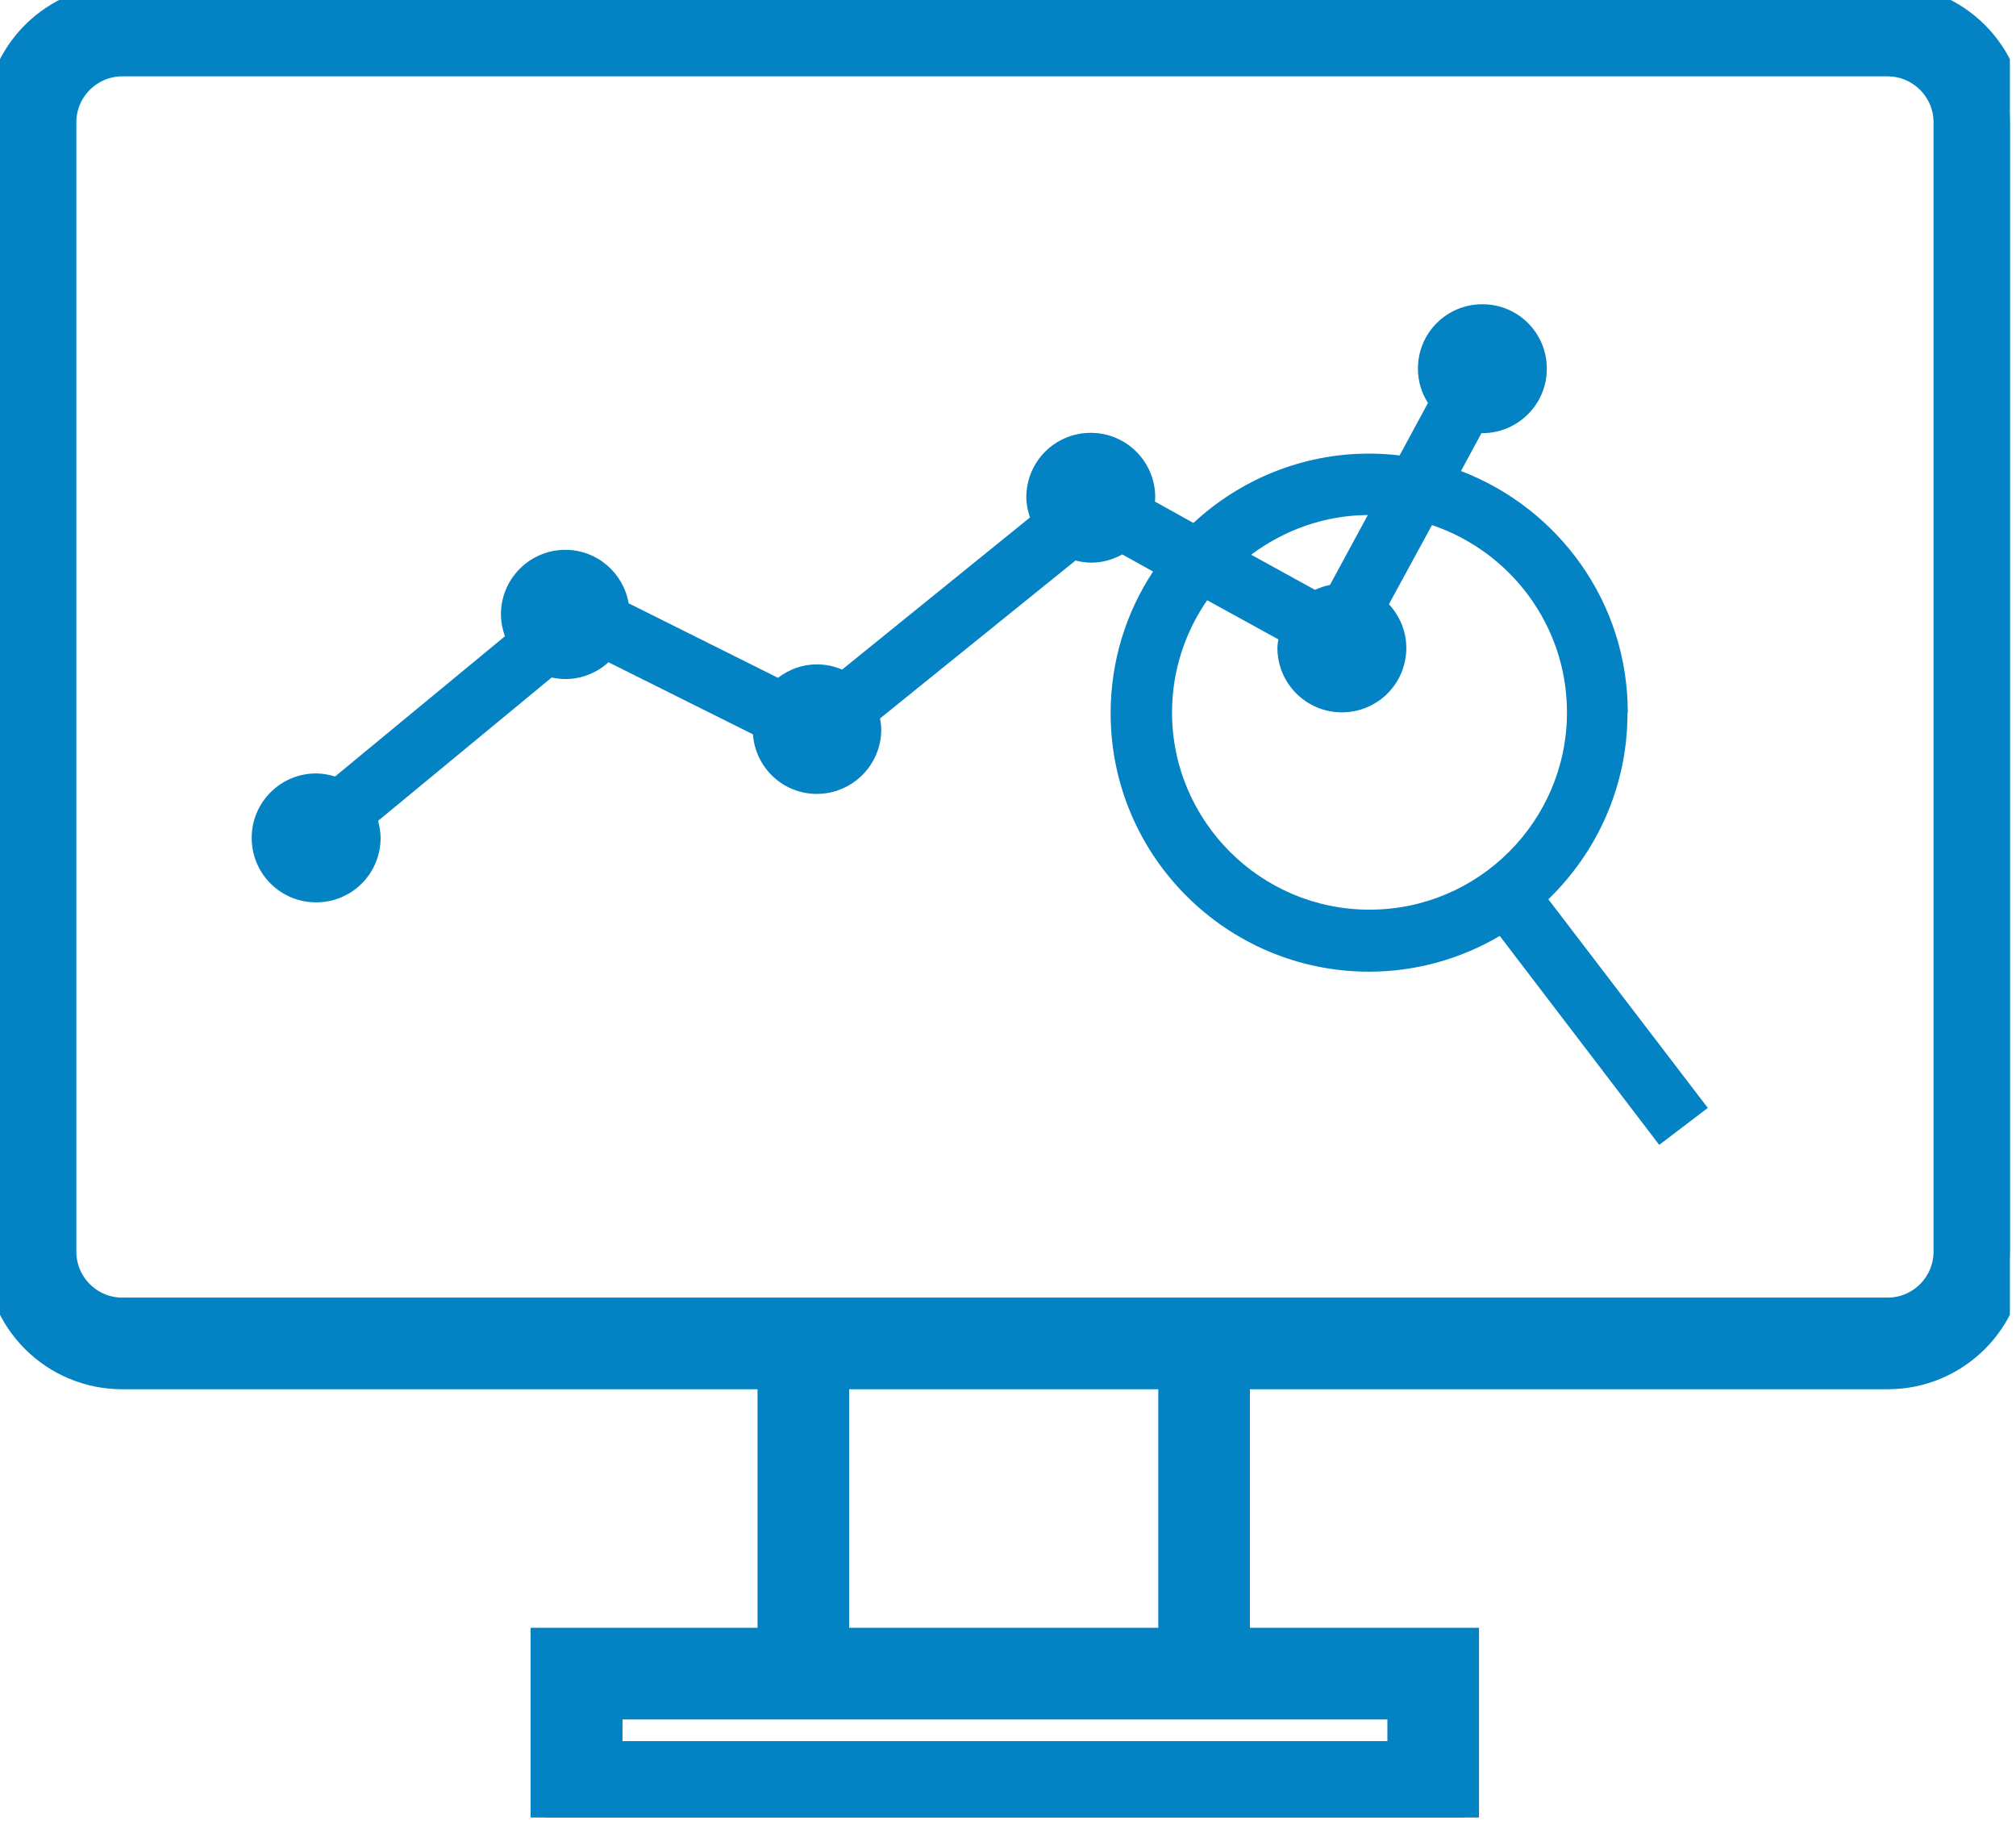 <svg width="66" height="60" viewBox="0 0 66 60" fill="none" xmlns="http://www.w3.org/2000/svg">
<g clip-path="url(#clip0_131_1645)">
<path d="M61.8 0H4C1.79 0 0 1.79 0 4V40.98C0 43.19 1.79 44.98 4 44.98H25.3V53.79H17.87V59.5H47.92V53.79H40.42V44.98H61.8C64.01 44.98 65.8 43.19 65.8 40.98V4C65.8 1.79 64.01 0 61.8 0ZM45.92 55.79V57.5H19.88V55.79H45.93H45.92ZM38.42 53.79H27.3V44.98H38.42V53.79ZM63.8 40.98C63.8 42.08 62.9 42.98 61.8 42.98H4C2.9 42.98 2 42.08 2 40.98V4C2 2.9 2.9 2 4 2H61.8C62.9 2 63.8 2.9 63.8 4V40.98Z" fill="#0382C4" stroke="#0382C4"/>
<path d="M53.29 23.32C53.29 19.71 51.02 16.64 47.83 15.42L48.5 14.18C48.5 14.18 48.52 14.18 48.53 14.18C49.69 14.18 50.64 13.24 50.64 12.07C50.64 10.9 49.7 9.96 48.53 9.96C47.36 9.96 46.42 10.9 46.42 12.07C46.42 12.48 46.54 12.87 46.75 13.19L45.82 14.91C45.49 14.87 45.16 14.85 44.82 14.85C42.6 14.85 40.58 15.72 39.07 17.12L37.81 16.42C37.81 16.42 37.82 16.33 37.82 16.28C37.82 15.12 36.88 14.17 35.71 14.17C34.54 14.17 33.6 15.11 33.6 16.28C33.6 16.51 33.65 16.73 33.72 16.94L27.57 21.92C27.31 21.81 27.03 21.75 26.74 21.75C26.26 21.75 25.82 21.92 25.47 22.19L20.58 19.75C20.41 18.76 19.55 18 18.51 18C17.35 18 16.4 18.94 16.4 20.11C16.4 20.36 16.45 20.6 16.53 20.83L10.97 25.42C10.77 25.36 10.56 25.32 10.35 25.32C9.19 25.32 8.24 26.26 8.24 27.43C8.24 28.6 9.18 29.54 10.35 29.54C11.52 29.54 12.46 28.6 12.46 27.43C12.46 27.23 12.42 27.05 12.38 26.87L18.06 22.18C18.21 22.21 18.36 22.23 18.51 22.23C19.05 22.23 19.55 22.02 19.92 21.68L24.65 24.04C24.73 25.13 25.63 25.99 26.74 25.99C27.9 25.99 28.85 25.05 28.85 23.88C28.85 23.76 28.83 23.64 28.81 23.52L35.21 18.35C35.37 18.39 35.54 18.42 35.72 18.42C36.09 18.42 36.43 18.32 36.74 18.15L37.75 18.71C36.87 20.04 36.36 21.64 36.36 23.35C36.36 28.02 40.16 31.81 44.82 31.81C46.38 31.81 47.84 31.38 49.1 30.64L54.32 37.48L55.91 36.27L50.69 29.44C52.28 27.9 53.28 25.75 53.28 23.36L53.29 23.32ZM44.78 16.86L43.54 19.15C43.37 19.18 43.21 19.24 43.05 19.31L40.96 18.16C42.03 17.36 43.35 16.87 44.78 16.86ZM44.83 29.78C41.27 29.78 38.37 26.88 38.37 23.32C38.37 21.96 38.8 20.69 39.52 19.65L41.85 20.93C41.84 21.02 41.82 21.12 41.82 21.21C41.82 22.37 42.76 23.32 43.93 23.32C45.1 23.32 46.04 22.38 46.04 21.21C46.04 20.66 45.82 20.16 45.47 19.78L46.88 17.19C49.44 18.05 51.3 20.47 51.3 23.32C51.3 26.88 48.4 29.78 44.84 29.78H44.83Z" fill="#0382C4"/>
</g>
<defs>
<clipPath id="clip0_131_1645">
<rect width="65.8" height="59.5" fill="white"/>
</clipPath>
</defs>
</svg>
